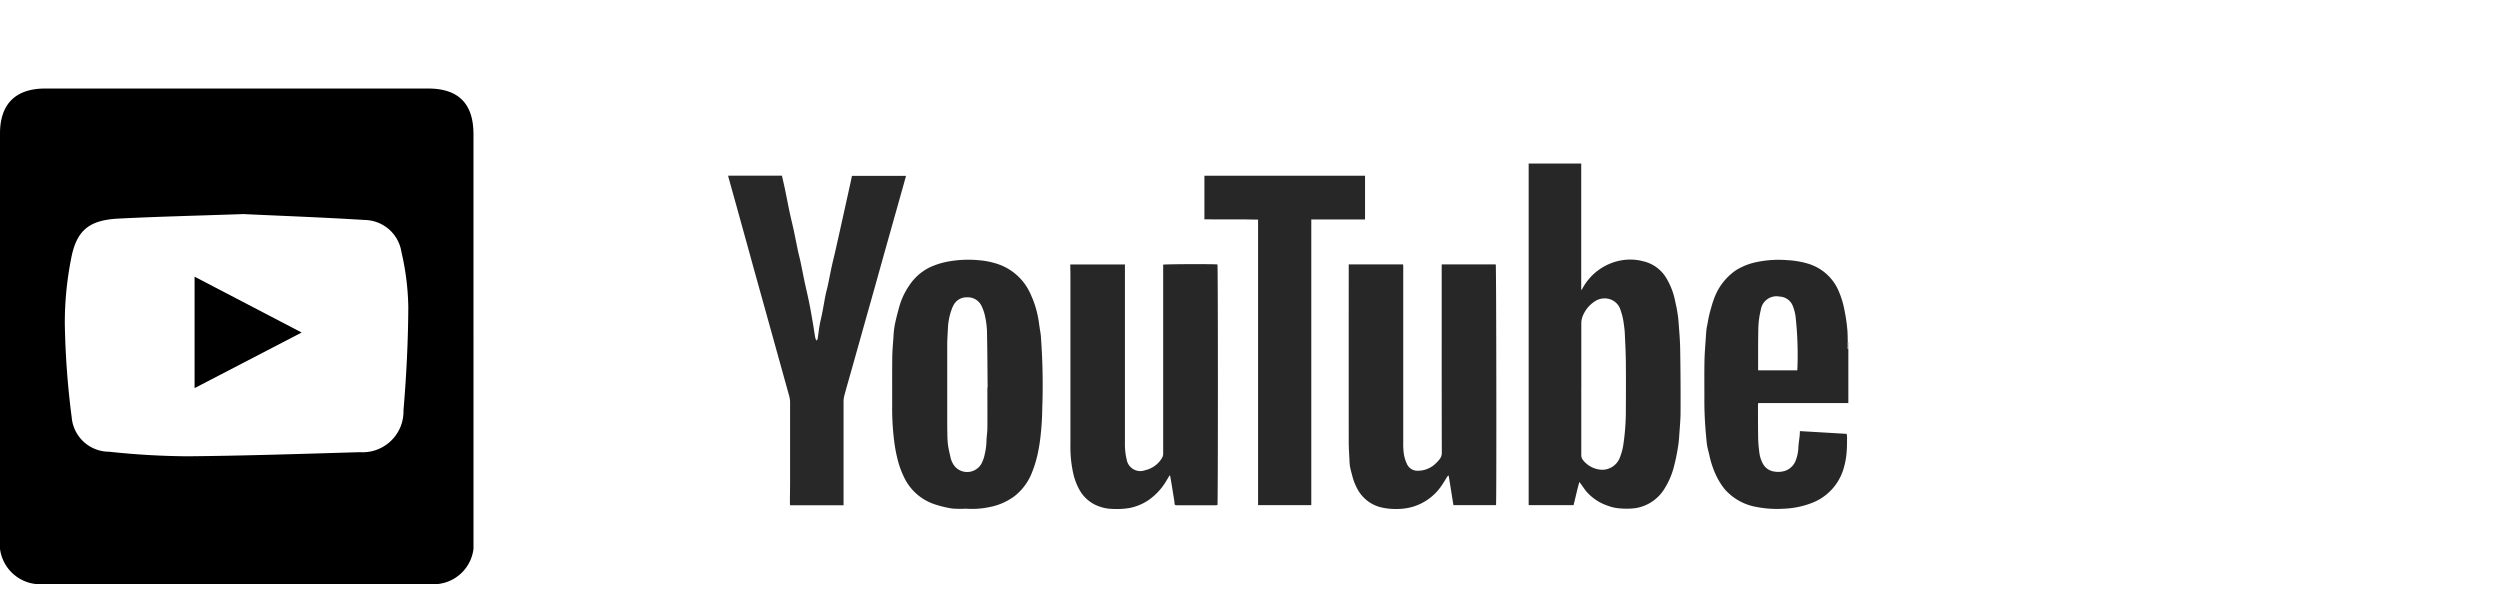 <svg xmlns="http://www.w3.org/2000/svg" xmlns:xlink="http://www.w3.org/1999/xlink" width="182" height="43" viewBox="0 0 182 43">
  <defs>
    <clipPath id="clip-path">
      <rect id="長方形_292" data-name="長方形 292" width="182" height="43" transform="translate(-9199 10511)" fill="#fff"/>
    </clipPath>
    <clipPath id="clip-path-2">
      <rect id="長方形_14" data-name="長方形 14" width="34.47" height="36.07"/>
    </clipPath>
    <clipPath id="clip-path-3">
      <rect id="長方形_227" data-name="長方形 227" width="81.535" height="25.149" fill="none"/>
    </clipPath>
  </defs>
  <g id="follow_us_youtube" transform="translate(9199 -10511)" clip-path="url(#clip-path)">
    <g id="グループ_339" data-name="グループ 339" transform="translate(-9350 -324)">
      <g id="グループ_247" data-name="グループ 247" transform="translate(151 10841.445)">
        <g id="グループ_19" data-name="グループ 19" transform="translate(0 0)" clip-path="url(#clip-path-2)">
          <path id="パス_6" data-name="パス 6" d="M34.47,18.036q0,7.39,0,14.779a2.927,2.927,0,0,1-3.246,3.254q-13.974,0-27.948,0A2.954,2.954,0,0,1,0,32.761Q0,18.019,0,3.276C0,1.127,1.133,0,3.293,0H31.169c2.21,0,3.3,1.1,3.3,3.329q0,7.354,0,14.706M17.717,9.14c-3.366.117-6.22.184-9.071.327-2.181.109-3.1.863-3.485,3.005a24.049,24.049,0,0,0-.443,4.647,60.545,60.545,0,0,0,.5,6.806,2.736,2.736,0,0,0,2.728,2.516,56.344,56.344,0,0,0,5.671.332c4.195-.036,8.389-.177,12.583-.3a2.974,2.974,0,0,0,3.174-3.049c.212-2.5.339-5.024.351-7.537a19.006,19.006,0,0,0-.5-3.987A2.753,2.753,0,0,0,26.55,9.569c-3.111-.192-6.226-.306-8.833-.429" transform="translate(0 0)"/>
          <path id="パス_7" data-name="パス 7" d="M23.576,30.914V22.8l7.794,4.064-7.794,4.047" transform="translate(-9.41 -9.102)"/>
        </g>
      </g>
      <g id="グループ_249" data-name="グループ 249" transform="translate(204.017 10846.905)">
        <g id="グループ_248" data-name="グループ 248" transform="translate(0)" clip-path="url(#clip-path-3)">
          <path id="パス_457" data-name="パス 457" d="M907.961,99h-6.515c-.006.066-.015.116-.015.166,0,.724,0,1.447.01,2.171a9,9,0,0,0,.084,1.219,2.3,2.3,0,0,0,.28.888,1.1,1.1,0,0,0,.789.538,1.677,1.677,0,0,0,.8-.045,1.275,1.275,0,0,0,.81-.83,2.883,2.883,0,0,0,.167-.861c.015-.293.063-.584.094-.876.011-.1.012-.206.018-.329l3.4.2a1.339,1.339,0,0,1,.032.216c0,.342,0,.685-.024,1.025a5.72,5.72,0,0,1-.245,1.346,3.827,3.827,0,0,1-2.349,2.465,6.327,6.327,0,0,1-2.037.4,7.676,7.676,0,0,1-1.907-.124,3.976,3.976,0,0,1-2.326-1.278,5.018,5.018,0,0,1-.674-1.087,6.859,6.859,0,0,1-.472-1.454c-.053-.226-.119-.45-.155-.679-.041-.259-.057-.522-.083-.783a27.529,27.529,0,0,1-.114-2.817c0-.849-.01-1.7.007-2.546.012-.578.062-1.155.1-1.732.012-.2.026-.4.051-.6.017-.142.057-.28.08-.422a8.375,8.375,0,0,1,.266-1.146,6.708,6.708,0,0,1,.293-.86,4.246,4.246,0,0,1,1.522-1.848,4.615,4.615,0,0,1,1.517-.588,7.79,7.79,0,0,1,2.237-.13,6.411,6.411,0,0,1,1.506.263,3.512,3.512,0,0,1,2.222,2.044,6.5,6.5,0,0,1,.413,1.413,12.047,12.047,0,0,1,.2,1.421c.019.275.017.552.025.828a.926.926,0,0,0-.018.475c0,.014.039.025.06.037v3.908l-.042.009m-6.521-2.381h2.839a.612.612,0,0,0,.012-.07,25.213,25.213,0,0,0-.129-3.835,3.249,3.249,0,0,0-.194-.755,1.066,1.066,0,0,0-.961-.707,1.156,1.156,0,0,0-1.378.969,6.338,6.338,0,0,0-.182,1.523c-.019.907-.011,1.814-.014,2.722,0,.045,0,.09.009.153" transform="translate(-826.467 -81.562)" fill="#282728"/>
          <path id="パス_458" data-name="パス 458" d="M1028.926,164.808c-.021-.012-.059-.023-.06-.037a.925.925,0,0,1,.018-.475h.042Z" transform="translate(-947.391 -151.288)" fill="#616161"/>
          <path id="パス_459" data-name="パス 459" d="M1029.36,220.151l.042-.009v.039l-.042-.031" transform="translate(-947.866 -202.713)" fill="silver"/>
          <path id="パス_460" data-name="パス 460" d="M740,9.176a4,4,0,0,1,2.818-2.118,3.725,3.725,0,0,1,1.7.071,2.625,2.625,0,0,1,1.609,1.18,5.221,5.221,0,0,1,.679,1.789c.033.171.08.34.108.512.045.276.094.553.115.831.052.682.114,1.364.126,2.047q.039,2.289.028,4.578c0,.6-.06,1.195-.1,1.792a7.726,7.726,0,0,1-.093.812,13.493,13.493,0,0,1-.277,1.344,5.588,5.588,0,0,1-.82,1.84,3.039,3.039,0,0,1-1.968,1.23,4.958,4.958,0,0,1-1.117.025,3.052,3.052,0,0,1-.9-.189,3.56,3.56,0,0,1-1.552-1.01c-.149-.175-.273-.37-.408-.556l-.13-.175c-.171.587-.281,1.136-.425,1.69h-3.268V0h3.826V.244q0,4.352,0,8.7c0,.079,0,.158,0,.237l.018.024L740,9.176m-.045,7.206c0,1.6,0,3.21,0,4.815a.575.575,0,0,0,.144.414,1.843,1.843,0,0,0,1.344.682,1.375,1.375,0,0,0,1.295-.825,4.224,4.224,0,0,0,.273-.958,16.993,16.993,0,0,0,.189-2.594c.008-1.158.011-2.315,0-3.473-.008-.7-.045-1.406-.078-2.108-.011-.228-.042-.455-.074-.681a4.721,4.721,0,0,0-.24-1,1.174,1.174,0,0,0-.925-.815,1.276,1.276,0,0,0-.927.185,2.287,2.287,0,0,0-.846.967,1.472,1.472,0,0,0-.153.676c0,1.572,0,3.144,0,4.716" transform="translate(-677.855)" fill="#272728"/>
          <path id="パス_461" data-name="パス 461" d="M321.7,107.959c-.09.151-.179.3-.272.453a4.407,4.407,0,0,1-1.3,1.362,3.811,3.811,0,0,1-1.343.543,5.8,5.8,0,0,1-1.293.061,2.845,2.845,0,0,1-.862-.163,2.624,2.624,0,0,1-1.459-1.185,4.414,4.414,0,0,1-.468-1.209,8.9,8.9,0,0,1-.211-2.147q0-3.325,0-6.651,0-2.822,0-5.644c0-.21-.006-.421-.009-.631,0-.051,0-.1,0-.165h3.977v.242q0,6.4,0,12.808a4.607,4.607,0,0,0,.128,1.153,1.007,1.007,0,0,0,1.343.778,1.92,1.92,0,0,0,1.239-.911.589.589,0,0,0,.074-.278c0-1.217,0-2.434,0-3.651q0-4.973,0-9.947V92.6c.136-.043,3.709-.054,3.952-.016.043.169.044,17.331,0,17.52-.047,0-.1.01-.15.01H322.29c-.212,0-.207-.009-.227-.22s-.062-.412-.094-.618-.069-.437-.105-.655-.076-.442-.115-.663l-.049,0" transform="translate(-289.582 -85.237)" fill="#272728"/>
          <path id="パス_462" data-name="パス 462" d="M578.208,110.277l-.049-.3q-.023-.144-.046-.287-.116-.729-.233-1.458c-.005-.032-.014-.063-.028-.122a.8.8,0,0,0-.1.1c-.131.205-.249.419-.389.618a3.864,3.864,0,0,1-2.108,1.564,4.077,4.077,0,0,1-1.185.162,4.5,4.5,0,0,1-1.193-.134,2.652,2.652,0,0,1-1.613-1.238,4.114,4.114,0,0,1-.431-1.083c-.056-.211-.117-.422-.155-.636a4.223,4.223,0,0,1-.042-.529c-.02-.414-.05-.828-.05-1.242q-.005-6.355,0-12.711v-.23h3.954a1.468,1.468,0,0,1,.014.147q0,6.395,0,12.79a5.429,5.429,0,0,0,.045.865,2.749,2.749,0,0,0,.231.74.826.826,0,0,0,.757.477,1.851,1.851,0,0,0,1.349-.547,2.146,2.146,0,0,0,.253-.276.734.734,0,0,0,.172-.47q-.009-4.046-.008-8.092,0-2.724,0-5.448v-.189h3.936c.042.139.062,17.172.02,17.528Z" transform="translate(-525.415 -85.406)" fill="#272728"/>
          <path id="パス_463" data-name="パス 463" d="M156.066,106.564a7.216,7.216,0,0,1-1.005-.01,7.918,7.918,0,0,1-1.2-.286,3.776,3.776,0,0,1-2.273-1.943,6.636,6.636,0,0,1-.515-1.43,10.547,10.547,0,0,1-.233-1.287,18.82,18.82,0,0,1-.141-2.592c0-1.158-.007-2.315.006-3.473.005-.479.049-.958.084-1.437a7.288,7.288,0,0,1,.092-.887c.086-.434.2-.863.315-1.29a5.247,5.247,0,0,1,.759-1.632,3.778,3.778,0,0,1,1.445-1.285,5.584,5.584,0,0,1,1.459-.454,8.1,8.1,0,0,1,2.177-.078,5.719,5.719,0,0,1,1.439.306,4,4,0,0,1,2.295,2.15,7.119,7.119,0,0,1,.562,1.774c.043.234.071.472.106.708.026.174.062.347.08.522a47.409,47.409,0,0,1,.107,5.315c-.007.643-.046,1.289-.114,1.928a12.687,12.687,0,0,1-.217,1.383,8.474,8.474,0,0,1-.422,1.376,4.036,4.036,0,0,1-1.281,1.721,4.435,4.435,0,0,1-1.8.784,6.186,6.186,0,0,1-1.72.119m1.567-8.825h.01c-.014-1.362-.019-2.723-.047-4.084a6,6,0,0,0-.137-1.081,3.173,3.173,0,0,0-.27-.79,1.1,1.1,0,0,0-1.033-.608,1.067,1.067,0,0,0-1.019.618,2.071,2.071,0,0,0-.117.271,4.613,4.613,0,0,0-.268,1.351c-.018.414-.05.828-.051,1.242,0,1.816,0,3.632,0,5.448,0,.322,0,.645.01.967a7.627,7.627,0,0,0,.04.807c.04.3.111.6.18.9a1.582,1.582,0,0,0,.209.543,1.157,1.157,0,0,0,.76.543,1.193,1.193,0,0,0,1.33-.655,2.6,2.6,0,0,0,.2-.606,4.727,4.727,0,0,0,.128-.929c0-.32.063-.639.066-.958.009-.993,0-1.987,0-2.98" transform="translate(-138.765 -81.438)" fill="#282728"/>
          <path id="パス_464" data-name="パス 464" d="M8.4,35.123h-3.9c0-.057-.011-.113-.011-.169,0-.48.011-.96.012-1.441q0-2.931,0-5.862a1.782,1.782,0,0,0-.061-.467Q3.174,22.617,1.9,18.05,1.249,15.686.593,13.322.3,12.27.007,11.219A.6.6,0,0,1,0,11.132c1.3-.007,2.6,0,3.908,0,.056.243.109.47.159.7.045.2.087.405.128.608.095.465.183.931.283,1.394.093.431.2.859.294,1.29.1.488.2.98.3,1.468.058.274.133.544.191.818.1.465.186.933.285,1.4.118.554.251,1.1.363,1.66.1.489.179.982.264,1.474.057.329.1.66.161.989a1.064,1.064,0,0,0,.079.2c.105-.069.1-.168.111-.254.045-.292.076-.586.128-.876s.129-.577.185-.867c.087-.447.161-.9.249-1.343.042-.215.108-.425.154-.64.1-.466.187-.934.288-1.4.086-.4.187-.787.276-1.182q.309-1.372.612-2.746.255-1.15.508-2.3c.028-.125.052-.252.078-.378h3.937c-.087.312-.168.609-.251.905q-.624,2.217-1.249,4.434c-.254.905-.505,1.811-.759,2.716q-.313,1.117-.63,2.233-.221.785-.44,1.57l-.74,2.627c-.138.491-.281.982-.413,1.475a1.753,1.753,0,0,0-.065.446q0,3.691,0,7.382c0,.059,0,.117,0,.2" transform="translate(0 -10.247)" fill="#282828"/>
          <path id="パス_465" data-name="パス 465" d="M437.85,11.234h11.694v3.182h-3.913v20.8h-3.875V14.429c-1.313-.039-2.6,0-3.906-.023Z" transform="translate(-403.186 -10.345)" fill="#272727"/>
          <path id="パス_466" data-name="パス 466" d="M784.546,115.9l-.024.032-.018-.024.041-.009" transform="translate(-722.396 -106.727)" fill="#5d5d5d"/>
        </g>
      </g>
    </g>
  </g>
</svg>
